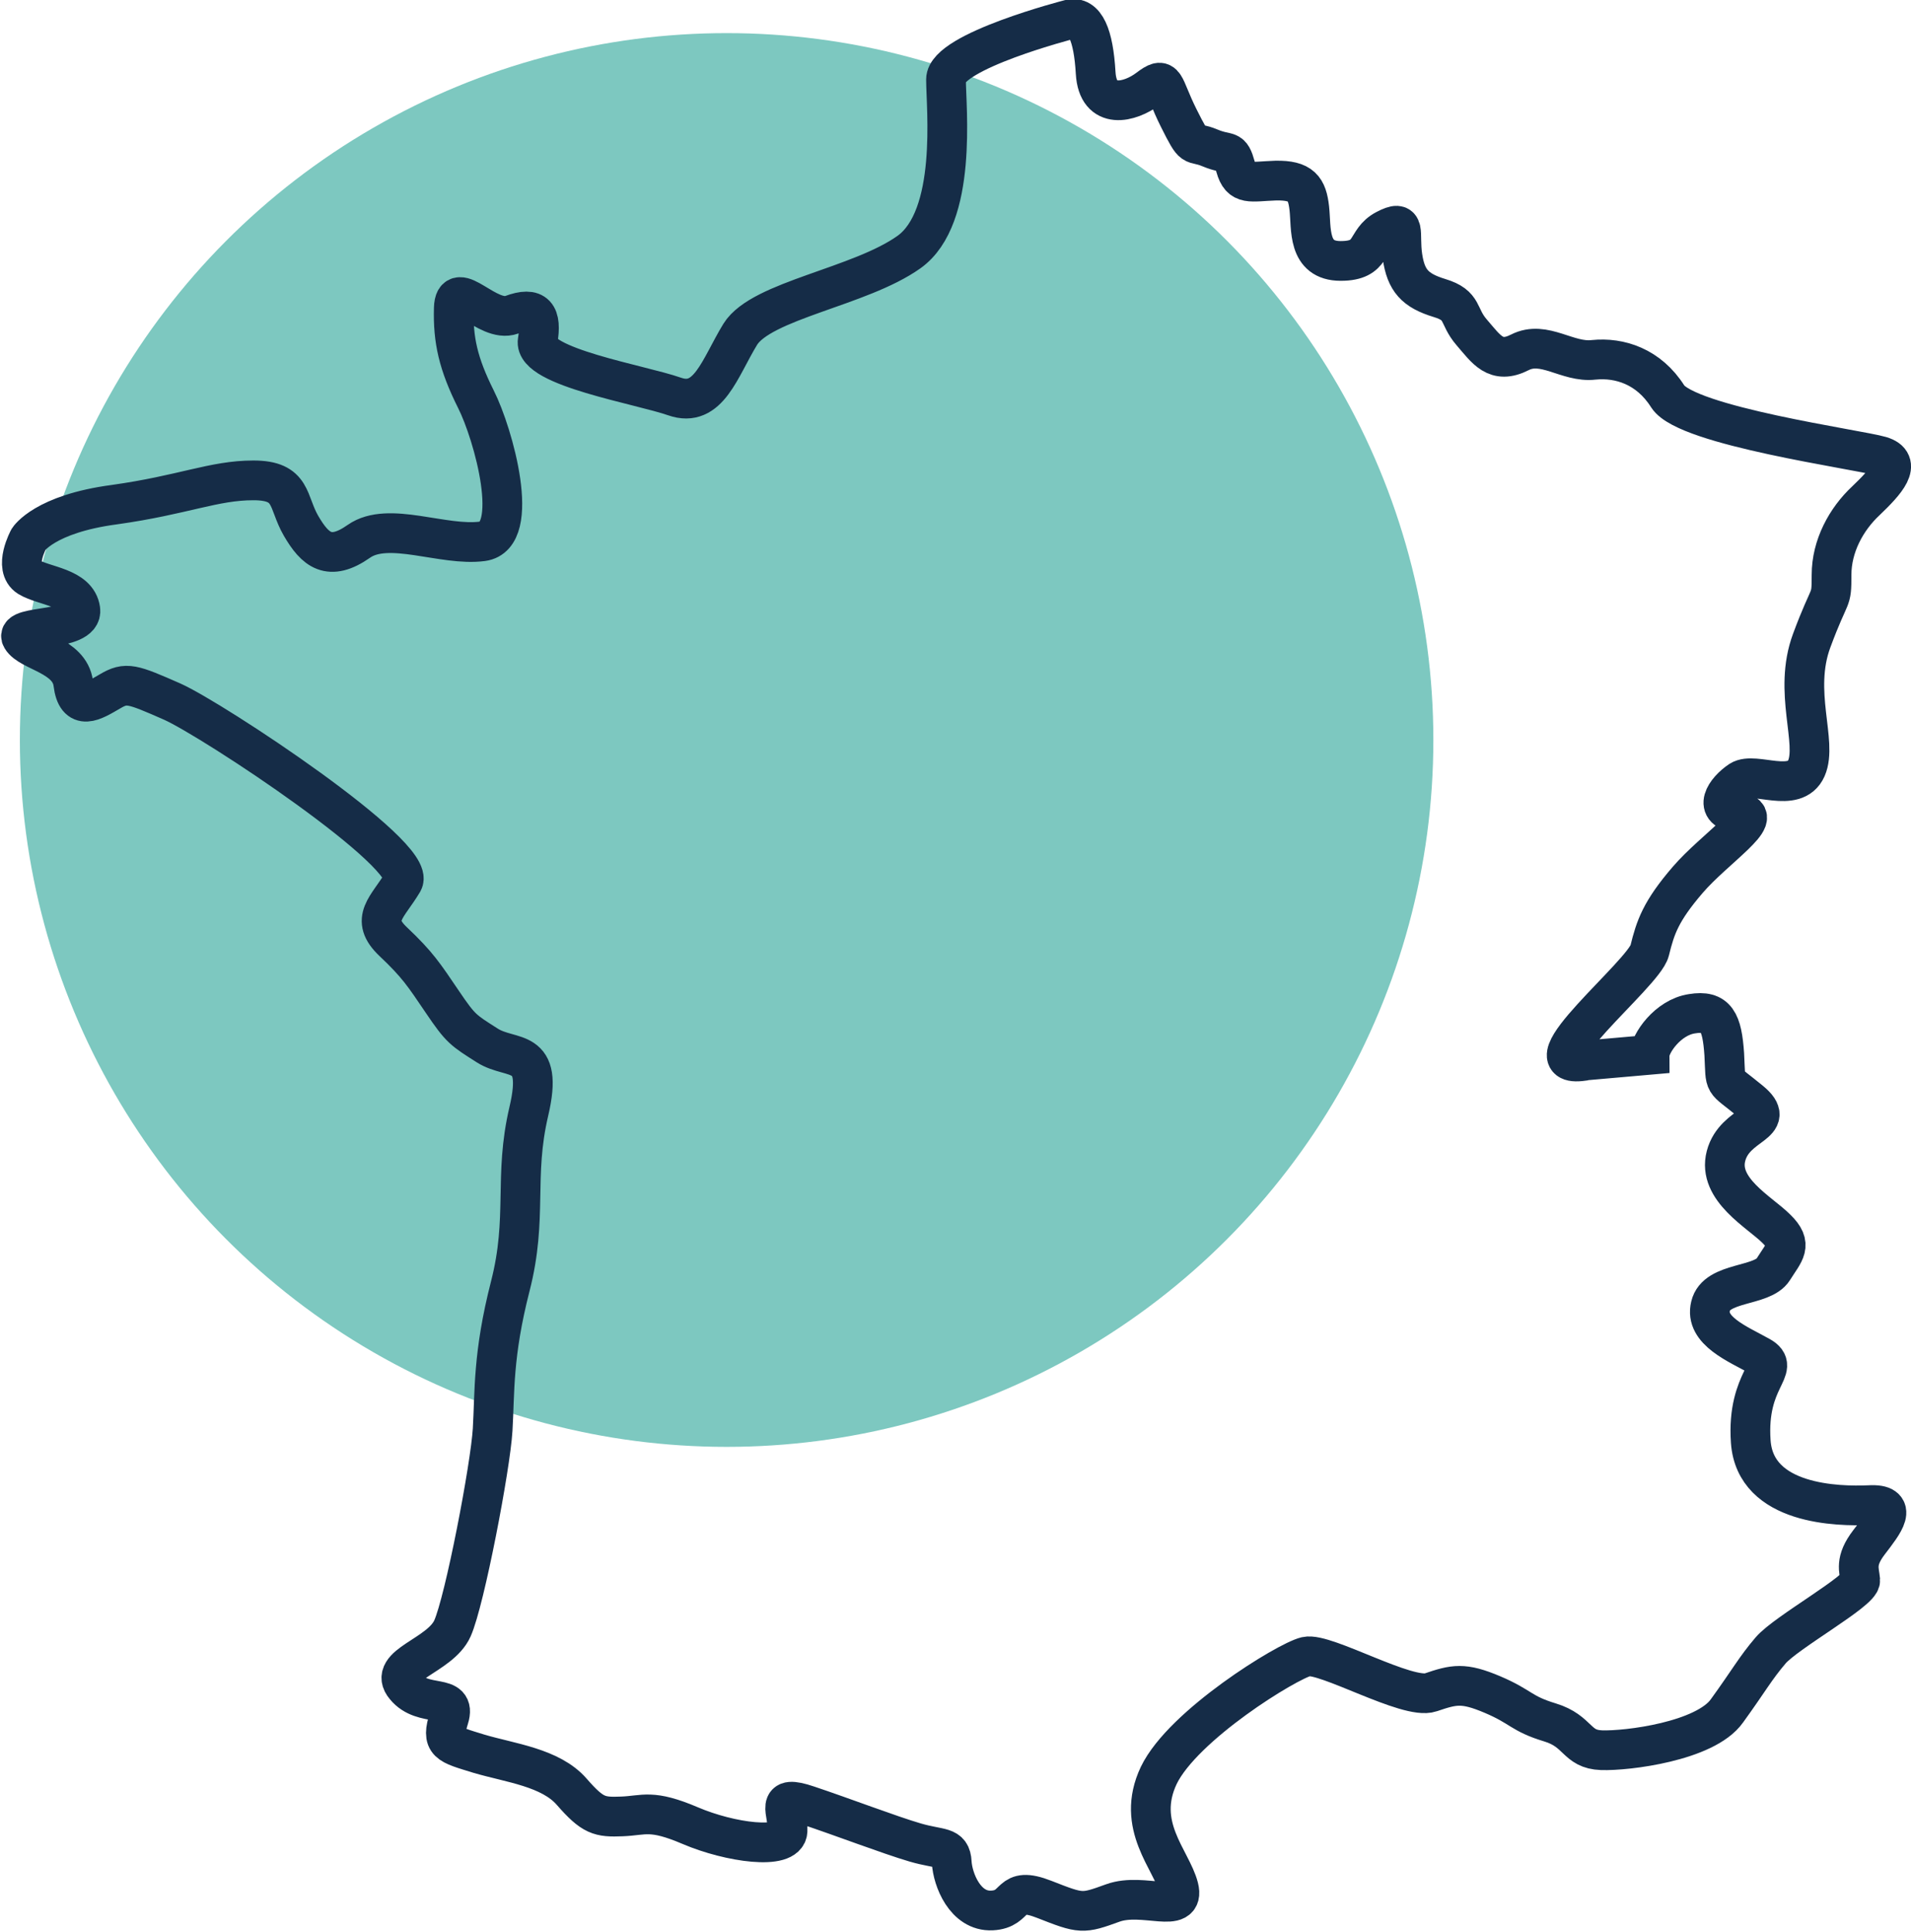 <?xml version="1.0" encoding="UTF-8"?><svg id="a" xmlns="http://www.w3.org/2000/svg" viewBox="0 0 43.29 43.75"><defs><style>.c{fill:none;stroke:#152c47;stroke-miterlimit:10;stroke-width:.9px;}.d{fill:#7dc8c0;}</style></defs><circle id="b" class="d" cx="16.46" cy="16.76" r="16.01"/><path class="c" d="M35.86,24.03c-1.34,.19,1.38-1.97,1.51-2.5,.13-.53,.25-.89,.86-1.6,.61-.71,1.8-1.47,1.17-1.52-.63-.05-.31-.51,.02-.73,.33-.21,1.24,.31,1.5-.28,.26-.59-.31-1.73,.12-2.89,.43-1.16,.45-.84,.45-1.49s.33-1.26,.78-1.68c.45-.43,.84-.86,.33-1.01-.51-.15-4.39-.68-4.82-1.35-.43-.68-1.09-.89-1.68-.83-.59,.07-1.12-.45-1.67-.17-.55,.28-.76-.07-1.09-.45-.33-.38-.17-.61-.73-.78-.56-.17-.76-.4-.84-.94-.08-.55,.1-.86-.38-.61-.48,.25-.26,.71-1.02,.71s-.66-.74-.71-1.19c-.05-.45-.18-.64-.76-.63-.58,.02-.79,.12-.91-.31-.12-.43-.15-.25-.58-.43-.43-.18-.33,.08-.71-.68-.38-.76-.28-.97-.69-.66-.41,.31-1.14,.5-1.19-.36-.05-.86-.24-1.3-.59-1.21,0,0-2.8,.72-2.8,1.36s.27,3.12-.84,3.91c-1.11,.79-3.34,1.09-3.82,1.86-.47,.77-.72,1.68-1.49,1.41-.77-.27-3.2-.67-3.1-1.26,.1-.59-.05-.79-.59-.59-.55,.2-1.29-.87-1.31-.15-.02,.72,.1,1.26,.5,2.06,.4,.79,1.04,3.1,.15,3.22-.89,.12-2.13-.47-2.8,0-.67,.47-.99,.2-1.31-.35-.32-.55-.18-1.03-1.08-1.03s-1.58,.33-3.15,.55c-1.58,.21-1.94,.78-1.94,.78,0,0-.35,.64,0,.86,.35,.21,1.1,.23,1.17,.74,.07,.5-1.51,.34-1.33,.64,.18,.31,1.09,.39,1.17,1.03,.08,.64,.45,.4,.83,.18,.37-.22,.5-.17,1.41,.23,.92,.41,5.57,3.48,5.23,4.08-.35,.59-.77,.84-.22,1.36,.55,.52,.69,.74,1.11,1.36,.42,.62,.47,.64,1.02,.99,.55,.35,1.29,0,.94,1.49-.35,1.49-.02,2.4-.42,3.96-.4,1.56-.35,2.4-.4,3.25-.05,.84-.63,3.87-.91,4.5-.28,.63-1.49,.83-1.07,1.32,.41,.5,1.17,.13,.99,.71-.18,.58-.03,.59,.68,.81,.71,.21,1.62,.31,2.1,.86,.48,.55,.63,.58,1.14,.56,.51-.02,.66-.17,1.55,.21,.89,.38,2.18,.56,2.2,.12,.02-.45-.31-.84,.46-.58,.78,.26,1.85,.67,2.43,.84,.58,.17,.81,.07,.83,.45,.02,.38,.3,1.12,.91,1.09,.61-.03,.35-.58,1.19-.25,.84,.33,.86,.33,1.55,.08,.69-.25,1.65,.28,1.49-.35s-.99-1.4-.45-2.54c.55-1.14,2.91-2.59,3.34-2.69,.43-.1,2.3,.99,2.82,.81,.53-.18,.74-.23,1.4,.05,.66,.28,.64,.43,1.3,.63,.66,.2,.59,.61,1.17,.63,.58,.02,2.35-.2,2.84-.89,.5-.69,.64-.96,.99-1.37,.35-.41,2.05-1.35,2.03-1.59-.02-.23-.13-.43,.2-.86,.33-.43,.69-.88,0-.84-.69,.03-2.58,0-2.68-1.44-.1-1.44,.71-1.65,.21-1.93-.5-.28-1.26-.58-1.12-1.14,.13-.56,1.17-.43,1.42-.83,.25-.4,.45-.55,.07-.92-.38-.38-1.34-.89-1.14-1.65,.2-.76,1.19-.71,.55-1.24s-.55-.31-.59-1.06c-.05-.74-.18-1.01-.73-.92-.55,.08-.96,.68-.96,.93l-1.48,.13Z"/></svg>